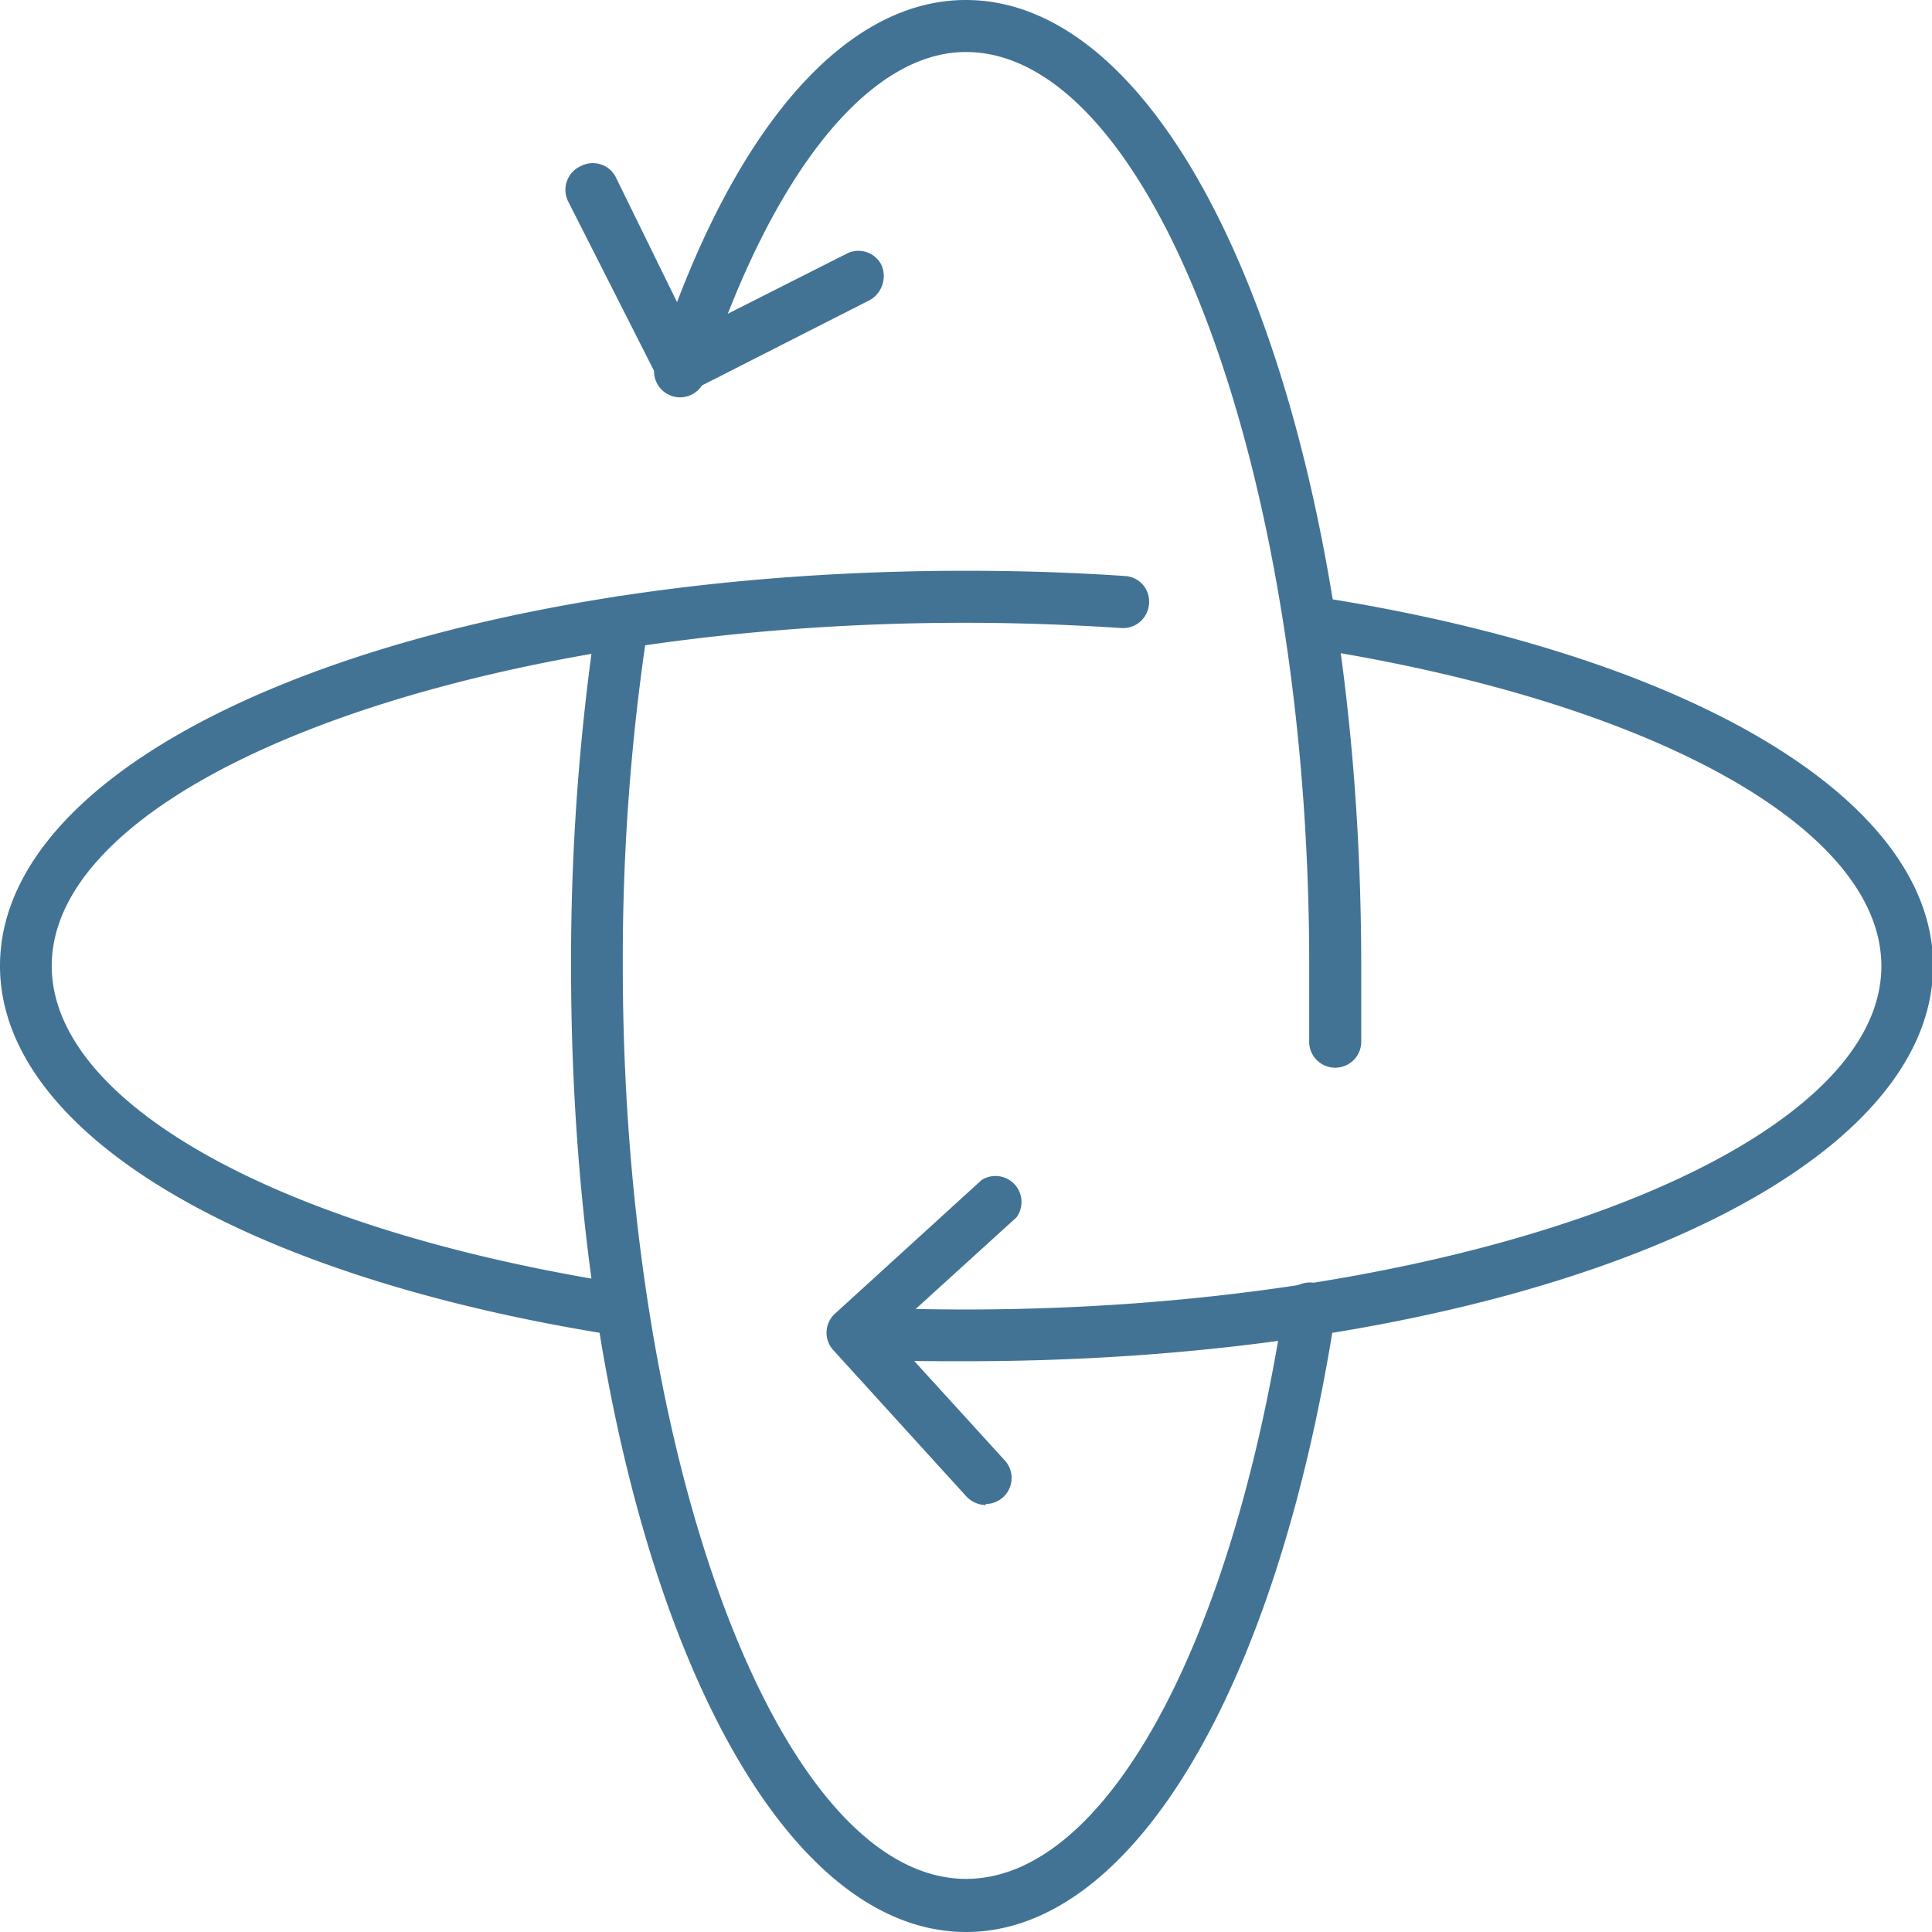<svg xmlns="http://www.w3.org/2000/svg" viewBox="0 0 69.83 69.83"><defs><style>.cls-1{fill:#427394;}</style></defs><g id="Calque_2" data-name="Calque 2"><g id="Calque_1-2" data-name="Calque 1"><path class="cls-1" d="M24.63,14.19a1,1,0,0,1-.29,0,.93.93,0,0,1-.54-.47L20.54,7.29A.94.94,0,0,1,21,6a.93.93,0,0,1,1.26.41L25,12,30.6,9.17a.93.93,0,0,1,1.26.41,1,1,0,0,1-.41,1.26l-6.39,3.25A.94.94,0,0,1,24.63,14.19Z"></path><path class="cls-1" d="M35.63,54.4a1,1,0,0,1-.69-.3l-4.82-5.3a.93.93,0,0,1,.06-1.32l5.3-4.83A.94.94,0,0,1,36.74,44l-4.61,4.19,4.2,4.61a.94.94,0,0,1-.7,1.56Z"></path><path class="cls-1" d="M34.92,49.2c-1.39,0-2.79,0-4.16-.1a.94.94,0,0,1,.09-1.87c1.34.07,2.71.1,4.06.1C52.83,47.33,68,41.64,68,34.92c0-5-8.35-9.59-20.76-11.51a.93.93,0,0,1-.79-1.07.94.94,0,0,1,1.07-.78c13.58,2.1,22.35,7.34,22.35,13.35C69.84,42.92,54.5,49.2,34.92,49.2Z"></path><path class="cls-1" d="M22.49,48.28h-.14C8.77,46.17,0,40.93,0,34.91c0-8,15.34-14.28,34.92-14.28,1.93,0,3.86.06,5.74.19a.92.92,0,0,1,.87,1,.94.94,0,0,1-1,.88c-1.84-.12-3.73-.19-5.62-.19C17,22.5,1.87,28.18,1.87,34.91c0,5,8.35,9.59,20.77,11.51a.92.92,0,0,1,.78,1.06A.94.94,0,0,1,22.49,48.28Z"></path><path class="cls-1" d="M34.92,69.83c-8,0-14.28-15.34-14.28-34.92a83.82,83.82,0,0,1,.92-12.57.94.94,0,0,1,1.86.29,79.88,79.88,0,0,0-.91,12.28c0,17.91,5.68,33,12.41,33,5,0,9.58-8.34,11.49-20.76a.94.94,0,0,1,1.86.29C46.17,61.06,40.93,69.83,34.92,69.83Z"></path><path class="cls-1" d="M48.22,38.59h0a.94.94,0,0,1-.9-1c0-.89,0-1.79,0-2.71,0-17.91-5.68-33-12.41-33-3.5,0-7,4.36-9.4,11.68A.94.94,0,1,1,23.74,13C26.42,4.73,30.49,0,34.91,0c8,0,14.29,15.34,14.29,34.92,0,.93,0,1.85,0,2.77A.94.94,0,0,1,48.22,38.59Z"></path></g></g></svg>